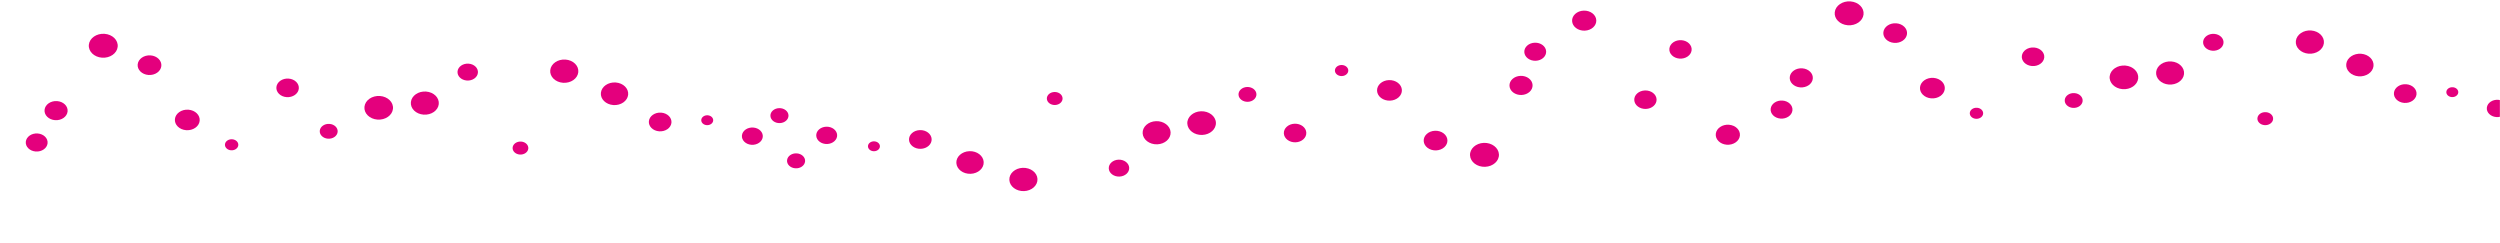 <svg width="1920" height="187" viewBox="0 0 1920 187" fill="none" xmlns="http://www.w3.org/2000/svg">
<mask id="mask0_419_13" style="mask-type:alpha" maskUnits="userSpaceOnUse" x="-1" y="0" width="1921" height="187">
<rect x="-0.002" width="1920" height="187" fill="#D9D9D9"/>
</mask>
<g mask="url(#mask0_419_13)">
<path d="M1289.8 45.003C1285.09 44.627 1281.63 41.158 1282.09 37.255C1282.54 33.352 1286.73 30.492 1291.45 30.868C1296.16 31.244 1299.61 34.713 1299.16 38.616C1298.7 42.519 1294.52 45.379 1289.8 45.003Z" fill="#E4007D"/>
<path d="M1326.09 111.137C1320.98 110.729 1317.23 106.967 1317.73 102.734C1318.22 98.501 1322.76 95.4 1327.87 95.808C1332.99 96.216 1336.73 99.977 1336.24 104.21C1335.75 108.443 1331.2 111.545 1326.09 111.137Z" fill="#E4007D"/>
<path d="M1367.43 91.076C1362.82 90.708 1359.44 87.313 1359.88 83.492C1360.32 79.671 1364.43 76.872 1369.04 77.24C1373.65 77.608 1377.03 81.004 1376.59 84.824C1376.15 88.645 1372.05 91.444 1367.43 91.076Z" fill="#E4007D"/>
<path d="M1382.53 67.114C1377.65 66.725 1374.08 63.134 1374.55 59.094C1375.02 55.053 1379.35 52.093 1384.23 52.482C1389.11 52.871 1392.69 56.462 1392.22 60.503C1391.75 64.543 1387.41 67.503 1382.53 67.114Z" fill="#E4007D"/>
<path d="M1419.08 19.394C1412.97 18.907 1408.5 14.413 1409.09 9.355C1409.67 4.297 1415.1 0.592 1421.21 1.079C1427.32 1.566 1431.79 6.061 1431.2 11.119C1430.62 16.176 1425.19 19.881 1419.08 19.394Z" fill="#E4007D"/>
<path d="M1454.63 32.929C1449.62 32.529 1445.95 28.841 1446.43 24.69C1446.91 20.54 1451.37 17.499 1456.38 17.898C1461.39 18.298 1465.07 21.987 1464.58 26.137C1464.1 30.288 1459.65 33.329 1454.63 32.929Z" fill="#E4007D"/>
<path d="M1483.16 75.539C1477.92 75.121 1474.08 71.262 1474.58 66.919C1475.09 62.576 1479.75 59.394 1484.99 59.812C1490.24 60.23 1494.08 64.09 1493.58 68.433C1493.07 72.776 1488.41 75.958 1483.16 75.539Z" fill="#E4007D"/>
<path d="M1517.43 91.231C1514.61 91.006 1512.55 88.93 1512.82 86.594C1513.09 84.257 1515.6 82.545 1518.42 82.77C1521.24 82.995 1523.31 85.072 1523.04 87.408C1522.76 89.745 1520.26 91.456 1517.43 91.231Z" fill="#E4007D"/>
<path d="M1560.55 50.716C1555.8 50.337 1552.32 46.844 1552.78 42.913C1553.24 38.983 1557.45 36.103 1562.2 36.482C1566.95 36.86 1570.43 40.353 1569.97 44.284C1569.51 48.215 1565.29 51.094 1560.55 50.716Z" fill="#E4007D"/>
<path d="M1591.93 82.855C1588.15 82.553 1585.38 79.768 1585.74 76.635C1586.11 73.501 1589.47 71.206 1593.25 71.507C1597.04 71.809 1599.81 74.594 1599.45 77.728C1599.08 80.861 1595.72 83.157 1591.93 82.855Z" fill="#E4007D"/>
<path d="M1630.13 68.47C1624.08 67.988 1619.66 63.542 1620.24 58.539C1620.82 53.537 1626.19 49.872 1632.23 50.353C1638.27 50.835 1642.7 55.281 1642.12 60.284C1641.54 65.286 1636.17 68.951 1630.13 68.47Z" fill="#E4007D"/>
<path d="M1665.6 64.919C1659.69 64.448 1655.36 60.099 1655.93 55.207C1656.5 50.314 1661.75 46.73 1667.66 47.201C1673.57 47.672 1677.9 52.02 1677.33 56.913C1676.76 61.805 1671.51 65.39 1665.6 64.919Z" fill="#E4007D"/>
<path d="M1699.08 38.956C1694.76 38.612 1691.6 35.436 1692.01 31.863C1692.43 28.289 1696.27 25.672 1700.58 26.016C1704.9 26.36 1708.06 29.535 1707.64 33.109C1707.23 36.682 1703.39 39.3 1699.08 38.956Z" fill="#E4007D"/>
<path d="M1739.14 96.099C1735.82 95.834 1733.39 93.391 1733.71 90.642C1734.03 87.894 1736.98 85.88 1740.3 86.145C1743.62 86.409 1746.05 88.852 1745.73 91.601C1745.41 94.35 1742.46 96.363 1739.14 96.099Z" fill="#E4007D"/>
<path d="M1772.94 41.228C1767 40.755 1762.65 36.382 1763.22 31.462C1763.79 26.541 1769.07 22.937 1775.01 23.411C1780.96 23.884 1785.31 28.257 1784.74 33.177C1784.17 38.097 1778.88 41.702 1772.94 41.228Z" fill="#E4007D"/>
<path d="M1811.38 58.61C1805.61 58.15 1801.38 53.899 1801.93 49.116C1802.49 44.334 1807.62 40.83 1813.4 41.29C1819.17 41.751 1823.4 46.001 1822.85 50.784C1822.29 55.567 1817.16 59.071 1811.38 58.61Z" fill="#E4007D"/>
<path d="M1846.38 79.031C1841.6 78.65 1838.09 75.132 1838.56 71.174C1839.02 67.216 1843.26 64.317 1848.04 64.698C1852.82 65.079 1856.33 68.596 1855.87 72.555C1855.41 76.513 1851.16 79.412 1846.38 79.031Z" fill="#E4007D"/>
<path d="M1882.93 74.561C1880.41 74.36 1878.56 72.503 1878.8 70.414C1879.05 68.325 1881.29 66.795 1883.81 66.996C1886.33 67.197 1888.18 69.054 1887.94 71.143C1887.7 73.232 1885.45 74.762 1882.93 74.561Z" fill="#E4007D"/>
<path d="M1917.12 89.895C1912.71 89.543 1909.47 86.294 1909.9 82.639C1910.32 78.983 1914.25 76.305 1918.66 76.657C1923.08 77.009 1926.31 80.257 1925.89 83.913C1925.46 87.569 1921.54 90.247 1917.12 89.895Z" fill="#E4007D"/>
<path d="M27.447 116.356C22.829 116.021 19.413 112.65 19.817 108.826C20.221 105.003 24.292 102.174 28.91 102.509C33.528 102.843 36.944 106.214 36.54 110.038C36.136 113.862 32.065 116.69 27.447 116.356Z" fill="#E4007D"/>
<path d="M42.295 92.286C37.412 91.932 33.799 88.367 34.226 84.323C34.654 80.279 38.959 77.288 43.843 77.642C48.727 77.995 52.339 81.56 51.912 85.604C51.485 89.648 47.179 92.639 42.295 92.286Z" fill="#E4007D"/>
<path d="M78.338 44.304C72.226 43.862 67.704 39.399 68.238 34.338C68.773 29.276 74.162 25.532 80.275 25.974C86.388 26.417 90.91 30.88 90.375 35.941C89.841 41.003 84.451 44.747 78.338 44.304Z" fill="#E4007D"/>
<path d="M114.03 57.581C109.014 57.217 105.303 53.555 105.742 49.401C106.181 45.248 110.603 42.175 115.62 42.538C120.636 42.902 124.347 46.564 123.908 50.718C123.47 54.871 119.047 57.944 114.03 57.581Z" fill="#E4007D"/>
<path d="M143.01 99.983C137.761 99.603 133.878 95.771 134.337 91.424C134.797 87.078 139.424 83.863 144.673 84.243C149.922 84.623 153.805 88.455 153.346 92.802C152.887 97.148 148.259 100.363 143.01 99.983Z" fill="#E4007D"/>
<path d="M177.445 115.427C174.621 115.223 172.532 113.161 172.779 110.823C173.027 108.485 175.516 106.755 178.34 106.96C181.164 107.164 183.253 109.226 183.006 111.564C182.759 113.902 180.269 115.632 177.445 115.427Z" fill="#E4007D"/>
<path d="M220.127 74.602C215.376 74.258 211.862 70.79 212.278 66.856C212.693 62.922 216.881 60.012 221.632 60.356C226.383 60.7 229.897 64.168 229.482 68.102C229.066 72.036 224.878 74.946 220.127 74.602Z" fill="#E4007D"/>
<path d="M251.851 106.513C248.063 106.239 245.262 103.474 245.593 100.338C245.924 97.202 249.263 94.882 253.051 95.156C256.838 95.431 259.64 98.196 259.308 101.332C258.977 104.468 255.638 106.788 251.851 106.513Z" fill="#E4007D"/>
<path d="M289.89 91.852C283.844 91.414 279.371 87.001 279.9 81.994C280.429 76.987 285.759 73.284 291.806 73.722C297.852 74.16 302.325 78.573 301.796 83.58C301.267 88.587 295.937 92.29 289.89 91.852Z" fill="#E4007D"/>
<path d="M325.329 88.045C319.415 87.617 315.041 83.3 315.558 78.404C316.076 73.507 321.289 69.885 327.203 70.313C333.116 70.742 337.491 75.058 336.973 79.955C336.456 84.852 331.243 88.474 325.329 88.045Z" fill="#E4007D"/>
<path d="M358.526 61.841C354.207 61.528 351.013 58.376 351.39 54.799C351.768 51.223 355.576 48.578 359.895 48.891C364.214 49.203 367.409 52.356 367.031 55.932C366.653 59.508 362.845 62.154 358.526 61.841Z" fill="#E4007D"/>
<path d="M399.192 118.692C395.869 118.452 393.412 116.026 393.703 113.275C393.993 110.525 396.922 108.49 400.244 108.73C403.567 108.971 406.024 111.396 405.733 114.147C405.443 116.898 402.514 118.933 399.192 118.692Z" fill="#E4007D"/>
<path d="M432.415 63.58C426.468 63.149 422.069 58.808 422.589 53.884C423.109 48.96 428.352 45.318 434.299 45.748C440.246 46.179 444.645 50.52 444.124 55.444C443.604 60.368 438.361 64.011 432.415 63.58Z" fill="#E4007D"/>
<path d="M471.038 80.683C465.257 80.264 460.981 76.044 461.486 71.258C461.992 66.471 467.088 62.93 472.869 63.349C478.65 63.768 482.926 67.988 482.42 72.774C481.914 77.561 476.818 81.102 471.038 80.683Z" fill="#E4007D"/>
<path d="M506.246 100.85C501.462 100.504 497.923 97.012 498.341 93.05C498.76 89.089 502.977 86.159 507.762 86.505C512.546 86.852 516.085 90.344 515.666 94.305C515.247 98.267 511.03 101.197 506.246 100.85Z" fill="#E4007D"/>
<path d="M542.751 96.117C540.226 95.934 538.359 94.091 538.58 92C538.8 89.909 541.026 88.363 543.551 88.546C546.076 88.729 547.944 90.572 547.723 92.662C547.502 94.753 545.276 96.3 542.751 96.117Z" fill="#E4007D"/>
<path d="M577.101 111.203C572.683 110.883 569.414 107.657 569.801 103.999C570.187 100.34 574.083 97.633 578.501 97.954C582.92 98.274 586.189 101.499 585.802 105.158C585.415 108.817 581.52 111.523 577.101 111.203Z" fill="#E4007D"/>
<path d="M610.776 129.252C606.955 128.975 604.129 126.186 604.463 123.023C604.798 119.859 608.166 117.519 611.986 117.796C615.807 118.073 618.633 120.861 618.299 124.025C617.965 127.189 614.597 129.529 610.776 129.252Z" fill="#E4007D"/>
<path d="M1263.31 69.472C1268.04 69.3 1272.04 72.338 1272.25 76.255C1272.46 80.173 1268.79 83.487 1264.06 83.658C1259.33 83.829 1255.32 80.792 1255.12 76.874C1254.91 72.957 1258.58 69.643 1263.31 69.472Z" fill="#E4007D"/>
<path d="M1216.26 8.163C1221.39 7.977 1225.73 11.271 1225.95 15.519C1226.18 19.768 1222.2 23.362 1217.07 23.548C1211.94 23.733 1207.6 20.44 1207.37 16.191C1207.15 11.943 1211.13 8.348 1216.26 8.163Z" fill="#E4007D"/>
<path d="M1178.69 32.792C1183.32 32.625 1187.24 35.598 1187.44 39.433C1187.65 43.267 1184.06 46.512 1179.42 46.679C1174.79 46.847 1170.88 43.874 1170.67 40.039C1170.47 36.204 1174.06 32.96 1178.69 32.792Z" fill="#E4007D"/>
<path d="M1167.77 58.262C1172.66 58.085 1176.81 61.229 1177.02 65.284C1177.23 69.34 1173.44 72.771 1168.54 72.948C1163.64 73.125 1159.5 69.981 1159.28 65.925C1159.07 61.87 1162.87 58.439 1167.77 58.262Z" fill="#E4007D"/>
<path d="M1139.59 109.728C1145.72 109.506 1150.91 113.442 1151.18 118.518C1151.45 123.594 1146.69 127.889 1140.56 128.11C1134.43 128.332 1129.25 124.397 1128.98 119.32C1128.71 114.244 1133.46 109.95 1139.59 109.728Z" fill="#E4007D"/>
<path d="M1102.11 100.423C1107.14 100.241 1111.4 103.471 1111.62 107.636C1111.84 111.802 1107.94 115.327 1102.91 115.509C1097.88 115.69 1093.62 112.461 1093.4 108.295C1093.18 104.129 1097.08 100.605 1102.11 100.423Z" fill="#E4007D"/>
<path d="M1066.7 61.515C1071.96 61.325 1076.42 64.704 1076.65 69.063C1076.88 73.422 1072.79 77.11 1067.53 77.3C1062.27 77.49 1057.81 74.111 1057.58 69.752C1057.35 65.393 1061.43 61.705 1066.7 61.515Z" fill="#E4007D"/>
<path d="M1030.12 49.925C1032.96 49.823 1035.35 51.641 1035.48 53.986C1035.6 56.331 1033.4 58.315 1030.57 58.417C1027.74 58.52 1025.34 56.702 1025.22 54.357C1025.1 52.012 1027.29 50.028 1030.12 49.925Z" fill="#E4007D"/>
<path d="M994.241 95.014C999.005 94.842 1003.04 97.9 1003.24 101.845C1003.45 105.79 999.758 109.128 994.994 109.3C990.23 109.473 986.199 106.414 985.991 102.469C985.783 98.524 989.476 95.186 994.241 95.014Z" fill="#E4007D"/>
<path d="M957.757 66.805C961.555 66.667 964.769 69.106 964.935 72.251C965.101 75.396 962.156 78.056 958.358 78.194C954.56 78.331 951.346 75.893 951.18 72.748C951.014 69.603 953.959 66.942 957.757 66.805Z" fill="#E4007D"/>
<path d="M922.355 85.452C928.419 85.232 933.549 89.125 933.814 94.146C934.078 99.167 929.377 103.415 923.314 103.634C917.25 103.854 912.119 99.961 911.855 94.94C911.59 89.919 916.291 85.671 922.355 85.452Z" fill="#E4007D"/>
<path d="M887.82 93.056C893.751 92.842 898.768 96.649 899.027 101.56C899.286 106.47 894.688 110.625 888.758 110.839C882.827 111.054 877.81 107.247 877.551 102.336C877.292 97.425 881.89 93.271 887.82 93.056Z" fill="#E4007D"/>
<path d="M859.037 122.623C863.368 122.467 867.032 125.247 867.222 128.834C867.411 132.42 864.053 135.454 859.721 135.611C855.39 135.768 851.726 132.987 851.536 129.401C851.347 125.814 854.705 122.78 859.037 122.623Z" fill="#E4007D"/>
<path d="M809.756 70.655C813.088 70.534 815.907 72.673 816.052 75.432C816.197 78.191 813.614 80.525 810.283 80.645C806.951 80.766 804.132 78.627 803.987 75.868C803.841 73.109 806.424 70.775 809.756 70.655Z" fill="#E4007D"/>
<path d="M785.506 128.886C791.47 128.67 796.516 132.499 796.776 137.437C797.036 142.375 792.413 146.553 786.449 146.769C780.485 146.984 775.439 143.156 775.179 138.218C774.919 133.279 779.542 129.101 785.506 128.886Z" fill="#E4007D"/>
<path d="M744.518 116.104C750.315 115.895 755.22 119.616 755.473 124.416C755.726 129.217 751.232 133.278 745.434 133.488C739.637 133.697 734.732 129.976 734.479 125.175C734.226 120.375 738.721 116.314 744.518 116.104Z" fill="#E4007D"/>
<path d="M706.432 99.914C711.23 99.74 715.289 102.82 715.499 106.793C715.708 110.766 711.989 114.127 707.191 114.3C702.393 114.474 698.334 111.394 698.125 107.421C697.915 103.448 701.635 100.087 706.432 99.914Z" fill="#E4007D"/>
<path d="M670.985 108.552C673.517 108.46 675.66 110.086 675.77 112.183C675.881 114.279 673.918 116.053 671.386 116.145C668.853 116.236 666.711 114.611 666.601 112.514C666.49 110.417 668.453 108.644 670.985 108.552Z" fill="#E4007D"/>
<path d="M634.549 97.307C638.981 97.147 642.73 99.992 642.923 103.661C643.117 107.33 639.681 110.434 635.25 110.595C630.819 110.755 627.07 107.91 626.876 104.241C626.683 100.572 630.118 97.468 634.549 97.307Z" fill="#E4007D"/>
<path d="M598.318 83.053C602.15 82.915 605.391 85.374 605.559 88.547C605.726 91.719 602.755 94.404 598.924 94.542C595.092 94.681 591.851 92.221 591.683 89.048C591.516 85.876 594.487 83.192 598.318 83.053Z" fill="#E4007D"/>
</g>
</svg>
